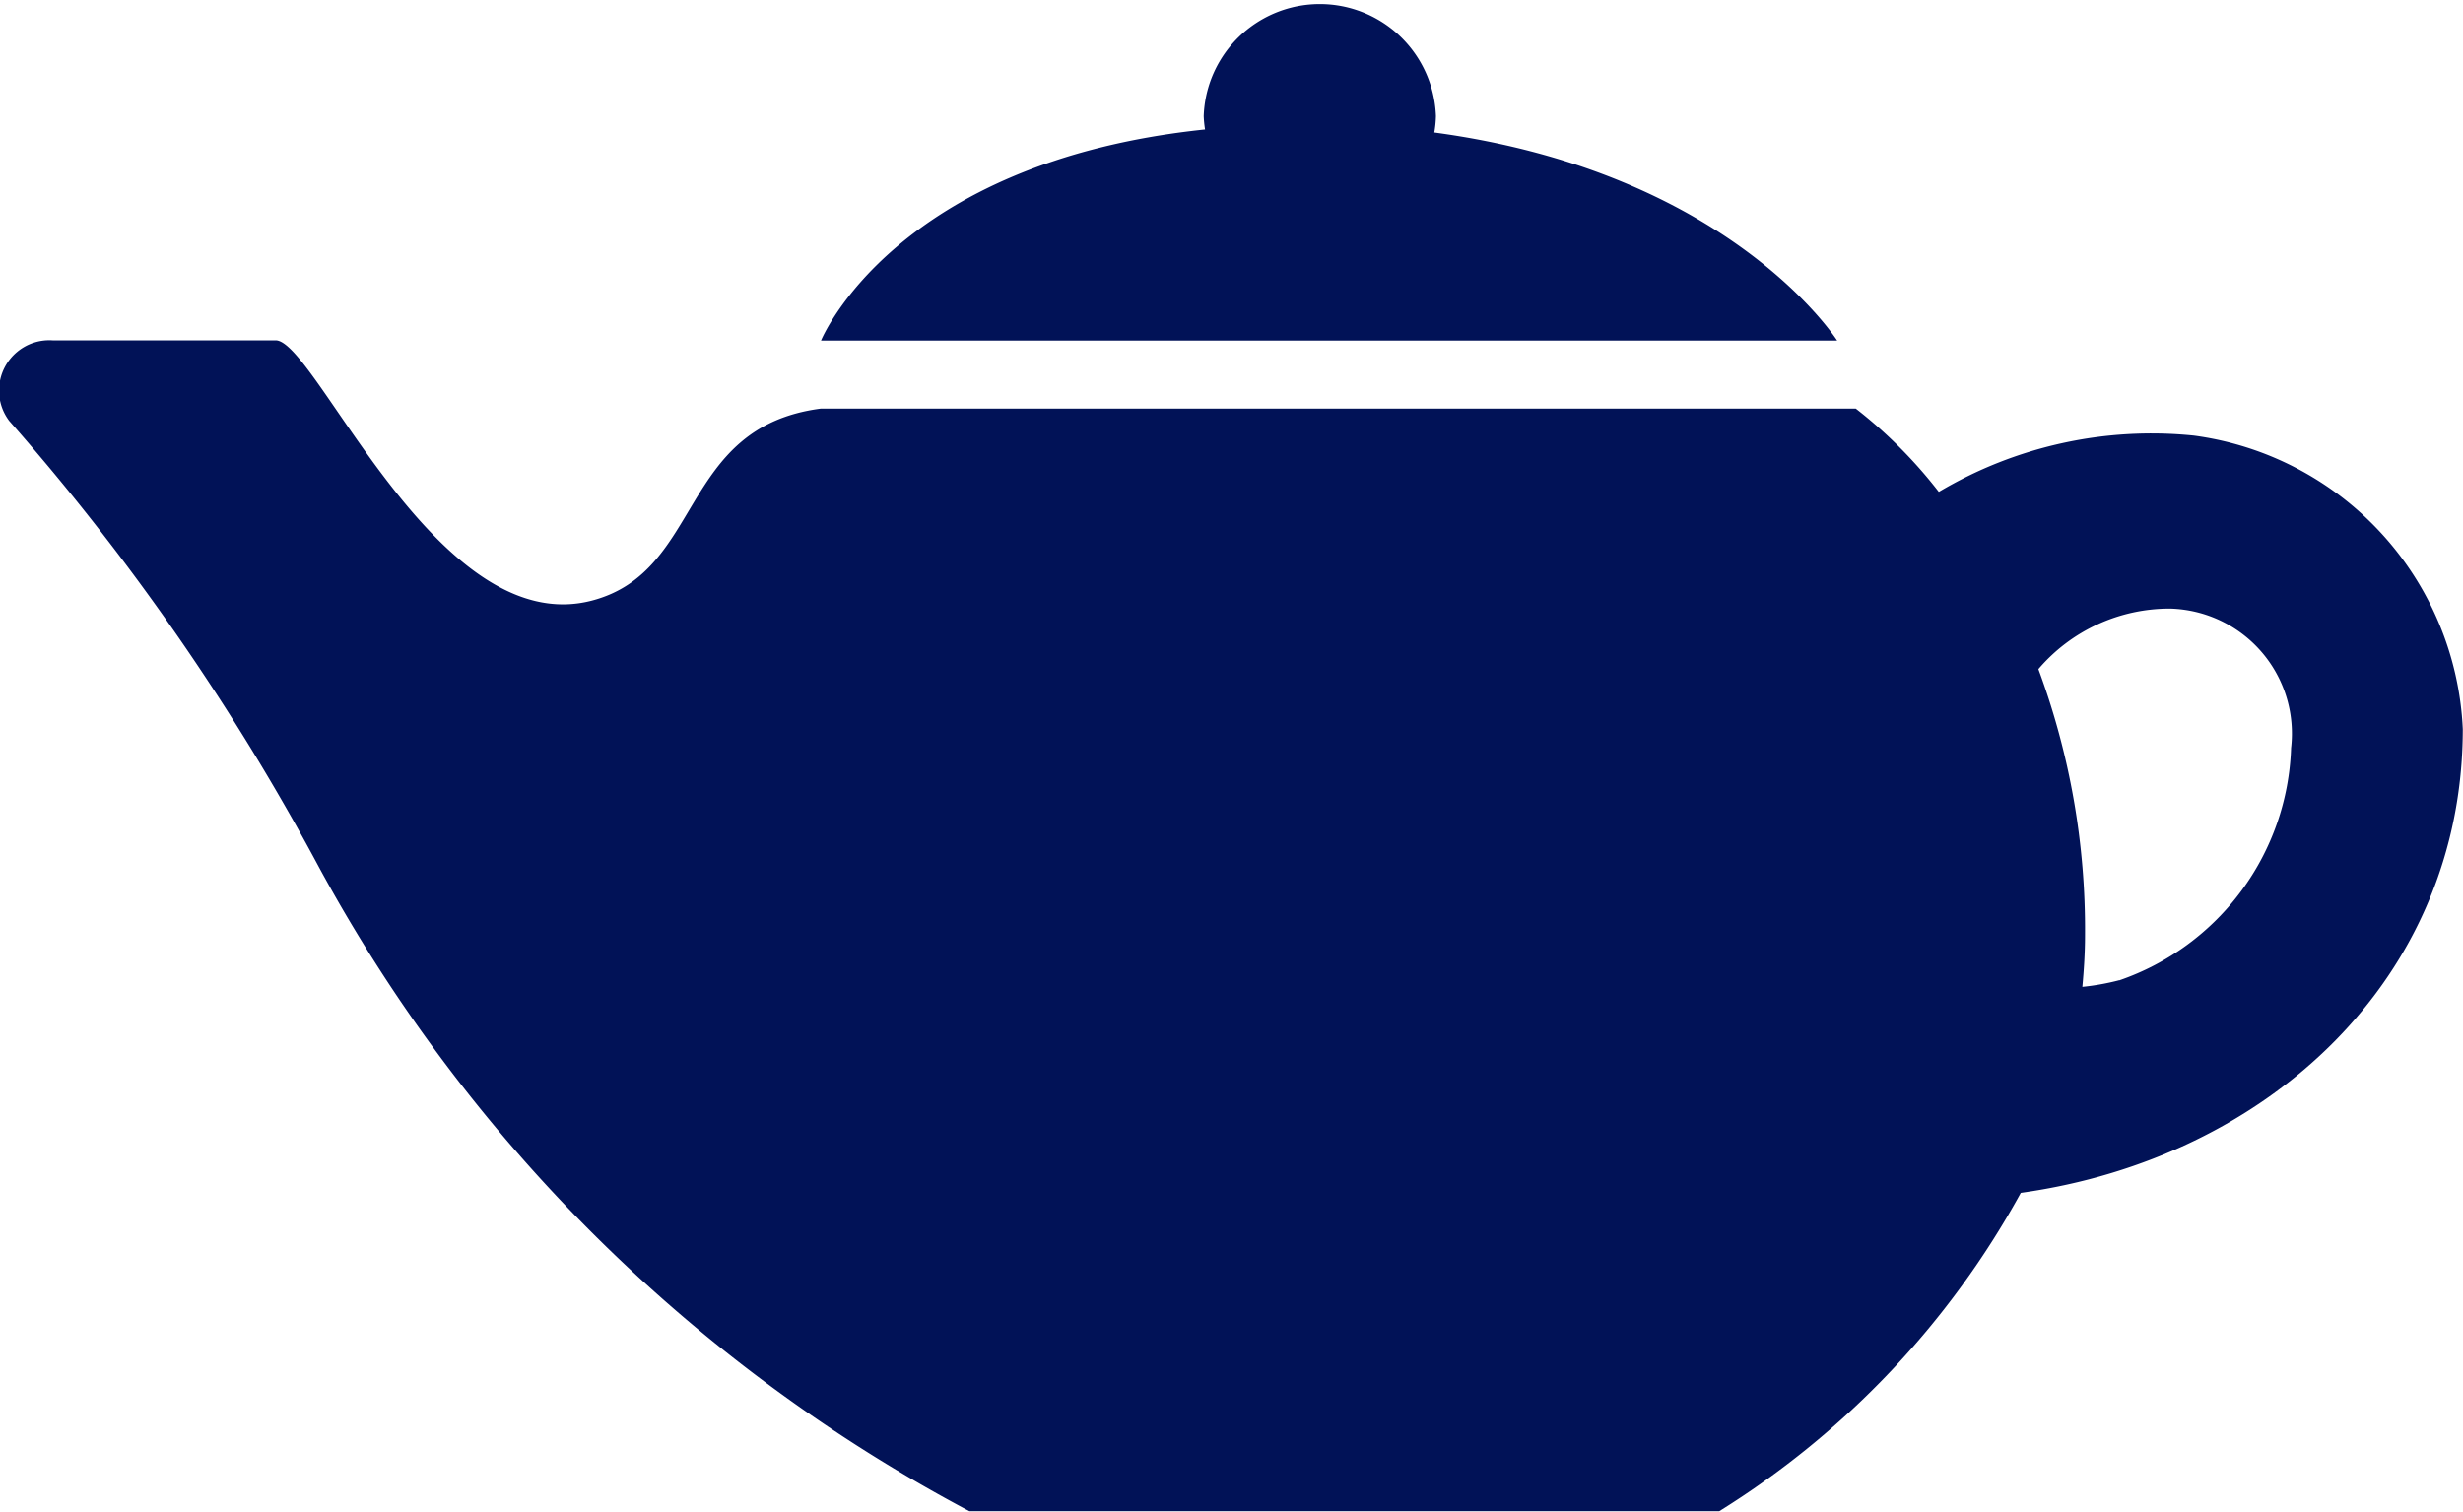 <svg xmlns="http://www.w3.org/2000/svg" width="35" height="21.485" viewBox="0 0 35 21.485"><g transform="translate(-402.519 -778)"><path d="M423.886,779.883a1.6,1.6,0,0,0,.023-.232,1.651,1.651,0,0,0-3.3,0,1.605,1.605,0,0,0,.019.189c-4.425.461-5.457,3-5.457,3H429.61S428.1,780.451,423.886,779.883Z" transform="translate(-0.985)" fill="#011257"/><path d="M433.693,784.6a5.921,5.921,0,0,0-3.623.8,6.7,6.7,0,0,0-1.18-1.184H414.184c-2.025.264-1.665,2.316-3.257,2.73-2.2.572-3.919-3.7-4.491-3.7h-3.17a.715.715,0,0,0-.616,1.145,33.641,33.641,0,0,1,4.4,6.34,22.5,22.5,0,0,0,9.245,9.157h10.655a12.3,12.3,0,0,0,4.285-4.525c3.515-.491,6.276-3.051,6.281-6.591A4.412,4.412,0,0,0,433.693,784.6Zm-1.06,7.741a3.413,3.413,0,0,1-.523.094c.022-.24.038-.482.038-.732a10.655,10.655,0,0,0-.663-3.784,2.45,2.45,0,0,1,1.874-.86,1.777,1.777,0,0,1,1.717,1.981A3.62,3.62,0,0,1,432.633,792.343Z" transform="translate(0 -0.409)" fill="#011257"/></g></svg>